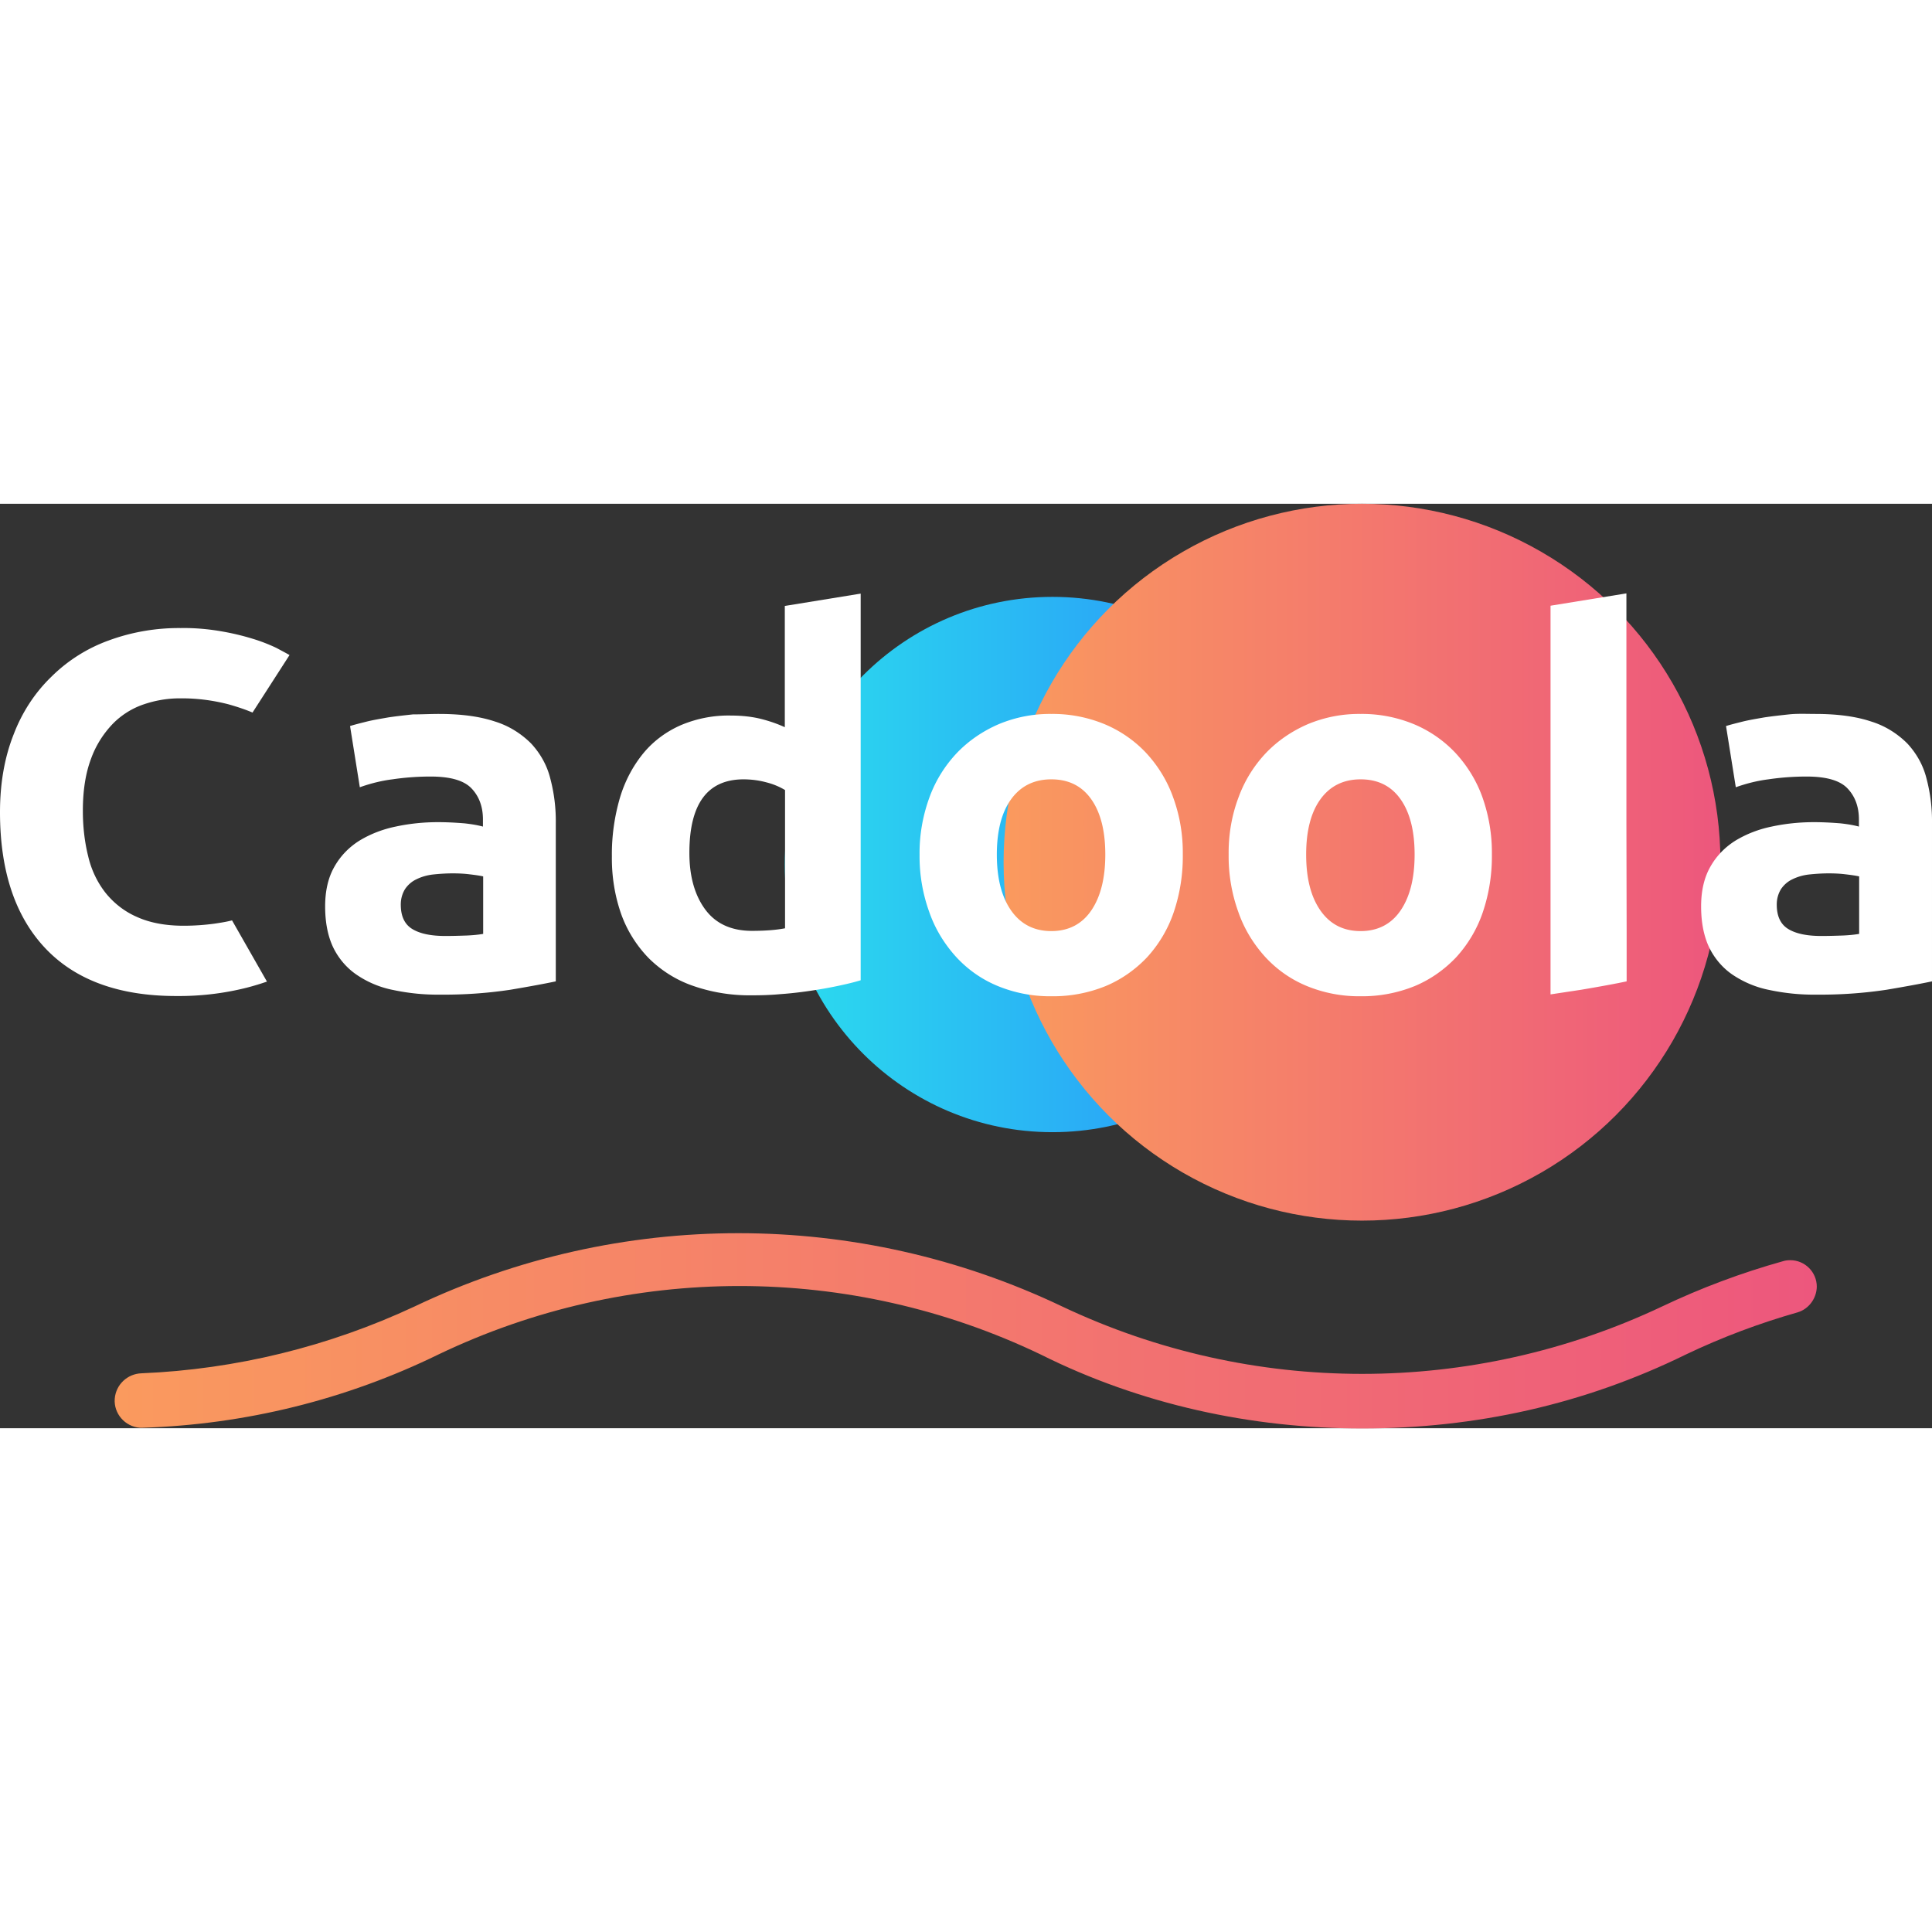 <?xml version="1.0"?>
<svg xmlns="http://www.w3.org/2000/svg" viewBox="0 0 830.1 397.2" width="105" height="105">
    <rect x="0" y="0" width="830.1" height="397.2" fill="#333333" stroke="none"/>
    <linearGradient id="a" gradientUnits="userSpaceOnUse" x1="337.2" y1="-4.92" x2="567.2" y2="-4.92" gradientTransform="translate(0 159.92)">
        <stop offset="0" stop-color="#2bdcee"/>
        <stop offset="1" stop-color="#298afb"/>
    </linearGradient>
    <circle fill="url(#a)" cx="452.2" cy="155" r="115"/>
    <linearGradient id="b" gradientUnits="userSpaceOnUse" x1="431.2" y1="-5.92" x2="739.2" y2="-5.92" gradientTransform="translate(0 159.92)">
        <stop offset="0" stop-color="#fa9a5e"/>
        <stop offset="1" stop-color="#ed577d"/>
    </linearGradient>
    <circle fill="url(#b)" cx="585.2" cy="154" r="154"/>
    <linearGradient id="c" gradientUnits="userSpaceOnUse" x1="49.265" y1="195.43" x2="780.6" y2="195.43" gradientTransform="translate(0 159.92)">
        <stop offset="0" stop-color="#fa9a5e"/>
        <stop offset="1" stop-color="#ed577d"/>
    </linearGradient>
    <path fill="url(#c)" d="M780.6 336.4c0-6.3-5.1-11.4-11.4-11.4-1 0-2 .1-3 .4-17.9 5-35.3 11.5-52.1 19.5-81.6 38.6-176.2 38.6-257.7 0-88-42-190.3-42-278.3 0-36.8 17.2-76.7 27-117.3 28.7-6 .2-11 4.8-11.5 10.9-.5 6.4 4.4 12 10.8 12.5h1.2c44.1-1.4 87.4-12.1 127.1-31.5 81.8-39.2 176.9-39.2 258.7 0 43 21.5 90.6 31.8 138.2 31.8 48.6 0 95.3-10.3 139.1-31.8 15.5-7.4 31.5-13.4 48-18.1 4.7-1.4 8.1-5.9 8.2-11z"/>
    <path fill="#FFF" d="M780 90.3c9.6 0 17.6 1.1 24.1 3.3 5.8 1.8 11.1 5.1 15.4 9.4 3.9 4.2 6.8 9.3 8.2 14.9 1.7 6.4 2.5 12.9 2.4 19.5v67.8c-4.7 1-11.2 2.2-19.5 3.6-10 1.5-20.1 2.2-30.2 2.1-6.8.1-13.6-.6-20.2-2-5.6-1.1-10.9-3.3-15.7-6.5-4.3-2.9-7.8-7-10.1-11.7-2.3-4.8-3.5-10.7-3.5-17.7 0-6.7 1.3-12.4 4-17.1 2.6-4.6 6.3-8.4 10.8-11.2 4.8-2.9 10.1-4.9 15.5-6 6-1.3 12.1-1.9 18.2-1.9 3.8 0 7.5.2 11.3.5 2.7.3 5.4.7 8 1.4v-3.1c0-5.5-1.7-10-5-13.4s-9.2-5-17.5-5c-5.5 0-11 .4-16.4 1.2-4.8.6-9.5 1.8-14 3.4l-4.2-26.3c1.9-.6 4.3-1.2 7.1-1.9s5.9-1.2 9.3-1.8c3.3-.5 6.9-.9 10.6-1.3s7.6-.2 11.4-.2zm2.6 95.4c3.2 0 6.3-.1 9.2-.2 2.3-.1 4.7-.3 7-.7v-24.7c-1.3-.3-3.3-.6-5.9-.9-2.4-.3-4.8-.4-7.2-.4-2.9 0-5.8.2-8.6.5-2.5.3-4.9 1-7.1 2.1-1.9.9-3.6 2.4-4.8 4.2-1.2 2-1.8 4.2-1.8 6.6 0 5.1 1.7 8.6 5.1 10.6s8.1 2.9 14.1 2.9zM698.9 137.4v67.8c-4.7 1-11.2 2.2-19.5 3.6l-13.2 2v-167l32.6-5.3v144.6M641 150.7c.1 8.4-1.2 16.8-3.9 24.8-2.4 7.1-6.3 13.7-11.4 19.3-5 5.3-11.1 9.6-17.8 12.4-7.4 3-15.3 4.5-23.3 4.4-7.9.1-15.8-1.4-23.1-4.4-6.8-2.8-12.8-7-17.8-12.4-5.1-5.6-9.1-12.1-11.6-19.3-2.9-8-4.3-16.4-4.2-24.8-.1-8.4 1.3-16.8 4.3-24.7 2.6-7.1 6.6-13.5 11.8-19 5.1-5.3 11.2-9.4 17.9-12.3 7.2-3 14.9-4.5 22.7-4.4 7.8-.1 15.6 1.4 22.9 4.4 6.7 2.8 12.8 7 17.8 12.3 5.1 5.5 9.1 12 11.6 19 2.8 7.9 4.2 16.2 4.1 24.7zm-33.2 0c0-10.1-2-18-6-23.7s-9.7-8.6-17.2-8.6c-7.4 0-13.2 2.9-17.3 8.6s-6.1 13.7-6.1 23.7c0 10.1 2 18.1 6.1 24s9.8 8.9 17.3 8.9c7.4 0 13.2-3 17.2-8.9s6-13.9 6-24zM508.2 150.7c.1 8.4-1.2 16.8-3.9 24.8-2.4 7.1-6.3 13.7-11.4 19.3-5 5.3-11.1 9.6-17.8 12.4-7.4 3-15.3 4.5-23.3 4.4-7.9.1-15.8-1.4-23.1-4.4-6.8-2.8-12.8-7-17.8-12.4-5.1-5.6-9.1-12.1-11.6-19.3-2.9-8-4.3-16.4-4.2-24.8-.1-8.4 1.4-16.8 4.3-24.7 2.6-7.1 6.6-13.5 11.8-19 5.1-5.3 11.2-9.4 17.9-12.3 7.2-3 14.9-4.5 22.6-4.4 7.8-.1 15.6 1.4 22.9 4.4 6.7 2.8 12.8 7 17.8 12.3 5.1 5.5 9.1 12 11.6 19 2.9 7.9 4.3 16.2 4.2 24.7zm-33.3 0c0-10.1-2-18-6-23.7s-9.7-8.6-17.2-8.6c-7.4 0-13.2 2.9-17.3 8.6s-6.1 13.7-6.1 23.7c0 10.1 2 18.1 6.1 24s9.9 8.9 17.3 8.9 13.2-3 17.2-8.9 6-13.9 6-24zM369.9 204.7c-2.9.9-6.3 1.7-10.1 2.5s-7.8 1.5-11.9 2.1-8.4 1.1-12.7 1.4c-4.3.4-8.4.5-12.4.5-8.6.1-17.2-1.3-25.4-4.2-7.1-2.5-13.5-6.6-18.8-11.9-5.2-5.4-9.2-11.8-11.7-18.8-2.8-8-4.1-16.4-4-24.8-.1-8.6 1.1-17.1 3.5-25.3 2.1-7 5.5-13.5 10.1-19.1 4.3-5.2 9.9-9.3 16.1-12 6.9-2.9 14.3-4.3 21.7-4.1 4.1 0 8.2.4 12.1 1.3 3.7.9 7.3 2.1 10.8 3.7V43.9l32.6-5.3v166.1h.1zM296.2 150c0 10.1 2.3 18.2 6.8 24.3s11.2 9.2 20.1 9.2c2.9 0 5.6-.1 8.1-.3s4.5-.5 6.1-.8V123c-2.5-1.5-5.2-2.6-8-3.3-3.3-.9-6.6-1.3-10-1.3-15.4.1-23.1 10.6-23.1 31.6zM188.7 90.3c9.6 0 17.6 1.1 24.1 3.3 5.8 1.8 11.1 5.1 15.4 9.4 3.9 4.2 6.8 9.3 8.2 14.9 1.7 6.4 2.5 12.9 2.4 19.5v67.8c-4.7 1-11.2 2.2-19.5 3.6-10 1.5-20.1 2.2-30.2 2.1-6.8.1-13.6-.6-20.2-2a42.1 42.1 0 0 1-15.6-6.5c-4.3-2.9-7.8-7-10.1-11.7-2.3-4.8-3.5-10.7-3.5-17.7 0-6.7 1.3-12.4 4-17.1 2.6-4.6 6.3-8.4 10.8-11.2 4.8-2.9 10.1-4.9 15.5-6 6-1.3 12.1-1.9 18.2-1.9 3.8 0 7.5.2 11.3.5 2.7.3 5.4.7 8 1.4v-3.1c0-5.5-1.7-10-5-13.4s-9.2-5-17.5-5c-5.5 0-11 .4-16.4 1.2-4.8.6-9.5 1.8-14 3.4l-4.2-26.3c1.9-.6 4.3-1.2 7.1-1.9s5.9-1.2 9.3-1.8c3.3-.5 6.9-.9 10.6-1.3 3.7 0 7.5-.2 11.3-.2zm2.7 95.4c3.2 0 6.3-.1 9.2-.2 2.3-.1 4.7-.3 7-.7v-24.7c-1.3-.3-3.3-.6-5.9-.9-2.4-.3-4.8-.4-7.2-.4-2.9 0-5.8.2-8.6.5-2.5.3-4.9 1-7.1 2.1-1.9.9-3.6 2.4-4.8 4.2-1.2 2-1.8 4.2-1.8 6.6 0 5.1 1.7 8.6 5.1 10.6s8.1 2.9 14.1 2.9zM92.2 180.4c-4.4.6-8.9.9-13.3.9-7.9 0-14.6-1.3-20.1-3.8-5.3-2.3-9.9-5.9-13.5-10.4-3.6-4.6-6.1-10-7.4-15.6-1.6-6.4-2.3-13-2.3-19.6 0-8.8 1.2-16.2 3.5-22.3 2-5.6 5.2-10.7 9.3-15 3.7-3.8 8.3-6.7 13.3-8.4 5-1.7 10.2-2.6 15.4-2.6 7.1-.1 14.3.8 21.2 2.6 3.5 1 6.9 2.1 10.2 3.5L124.4 65c-1.2-.7-3.1-1.7-5.7-3.1-3.2-1.5-6.5-2.8-9.8-3.8-4.5-1.4-9.1-2.5-13.8-3.3-5.8-1-11.6-1.5-17.5-1.4-10.5-.1-21 1.7-30.8 5.3-9.2 3.3-17.6 8.6-24.5 15.4C15 81.1 9.5 89.6 5.9 99 2 108.8 0 120 0 132.5c0 25.2 6.5 44.7 19.4 58.4s31.7 20.6 56.3 20.6c10.3.1 20.5-1.1 30.4-3.6 3.1-.8 6-1.7 8.6-2.6l-15-26.3c-2.3.6-4.8 1-7.5 1.4z"/>
</svg>
